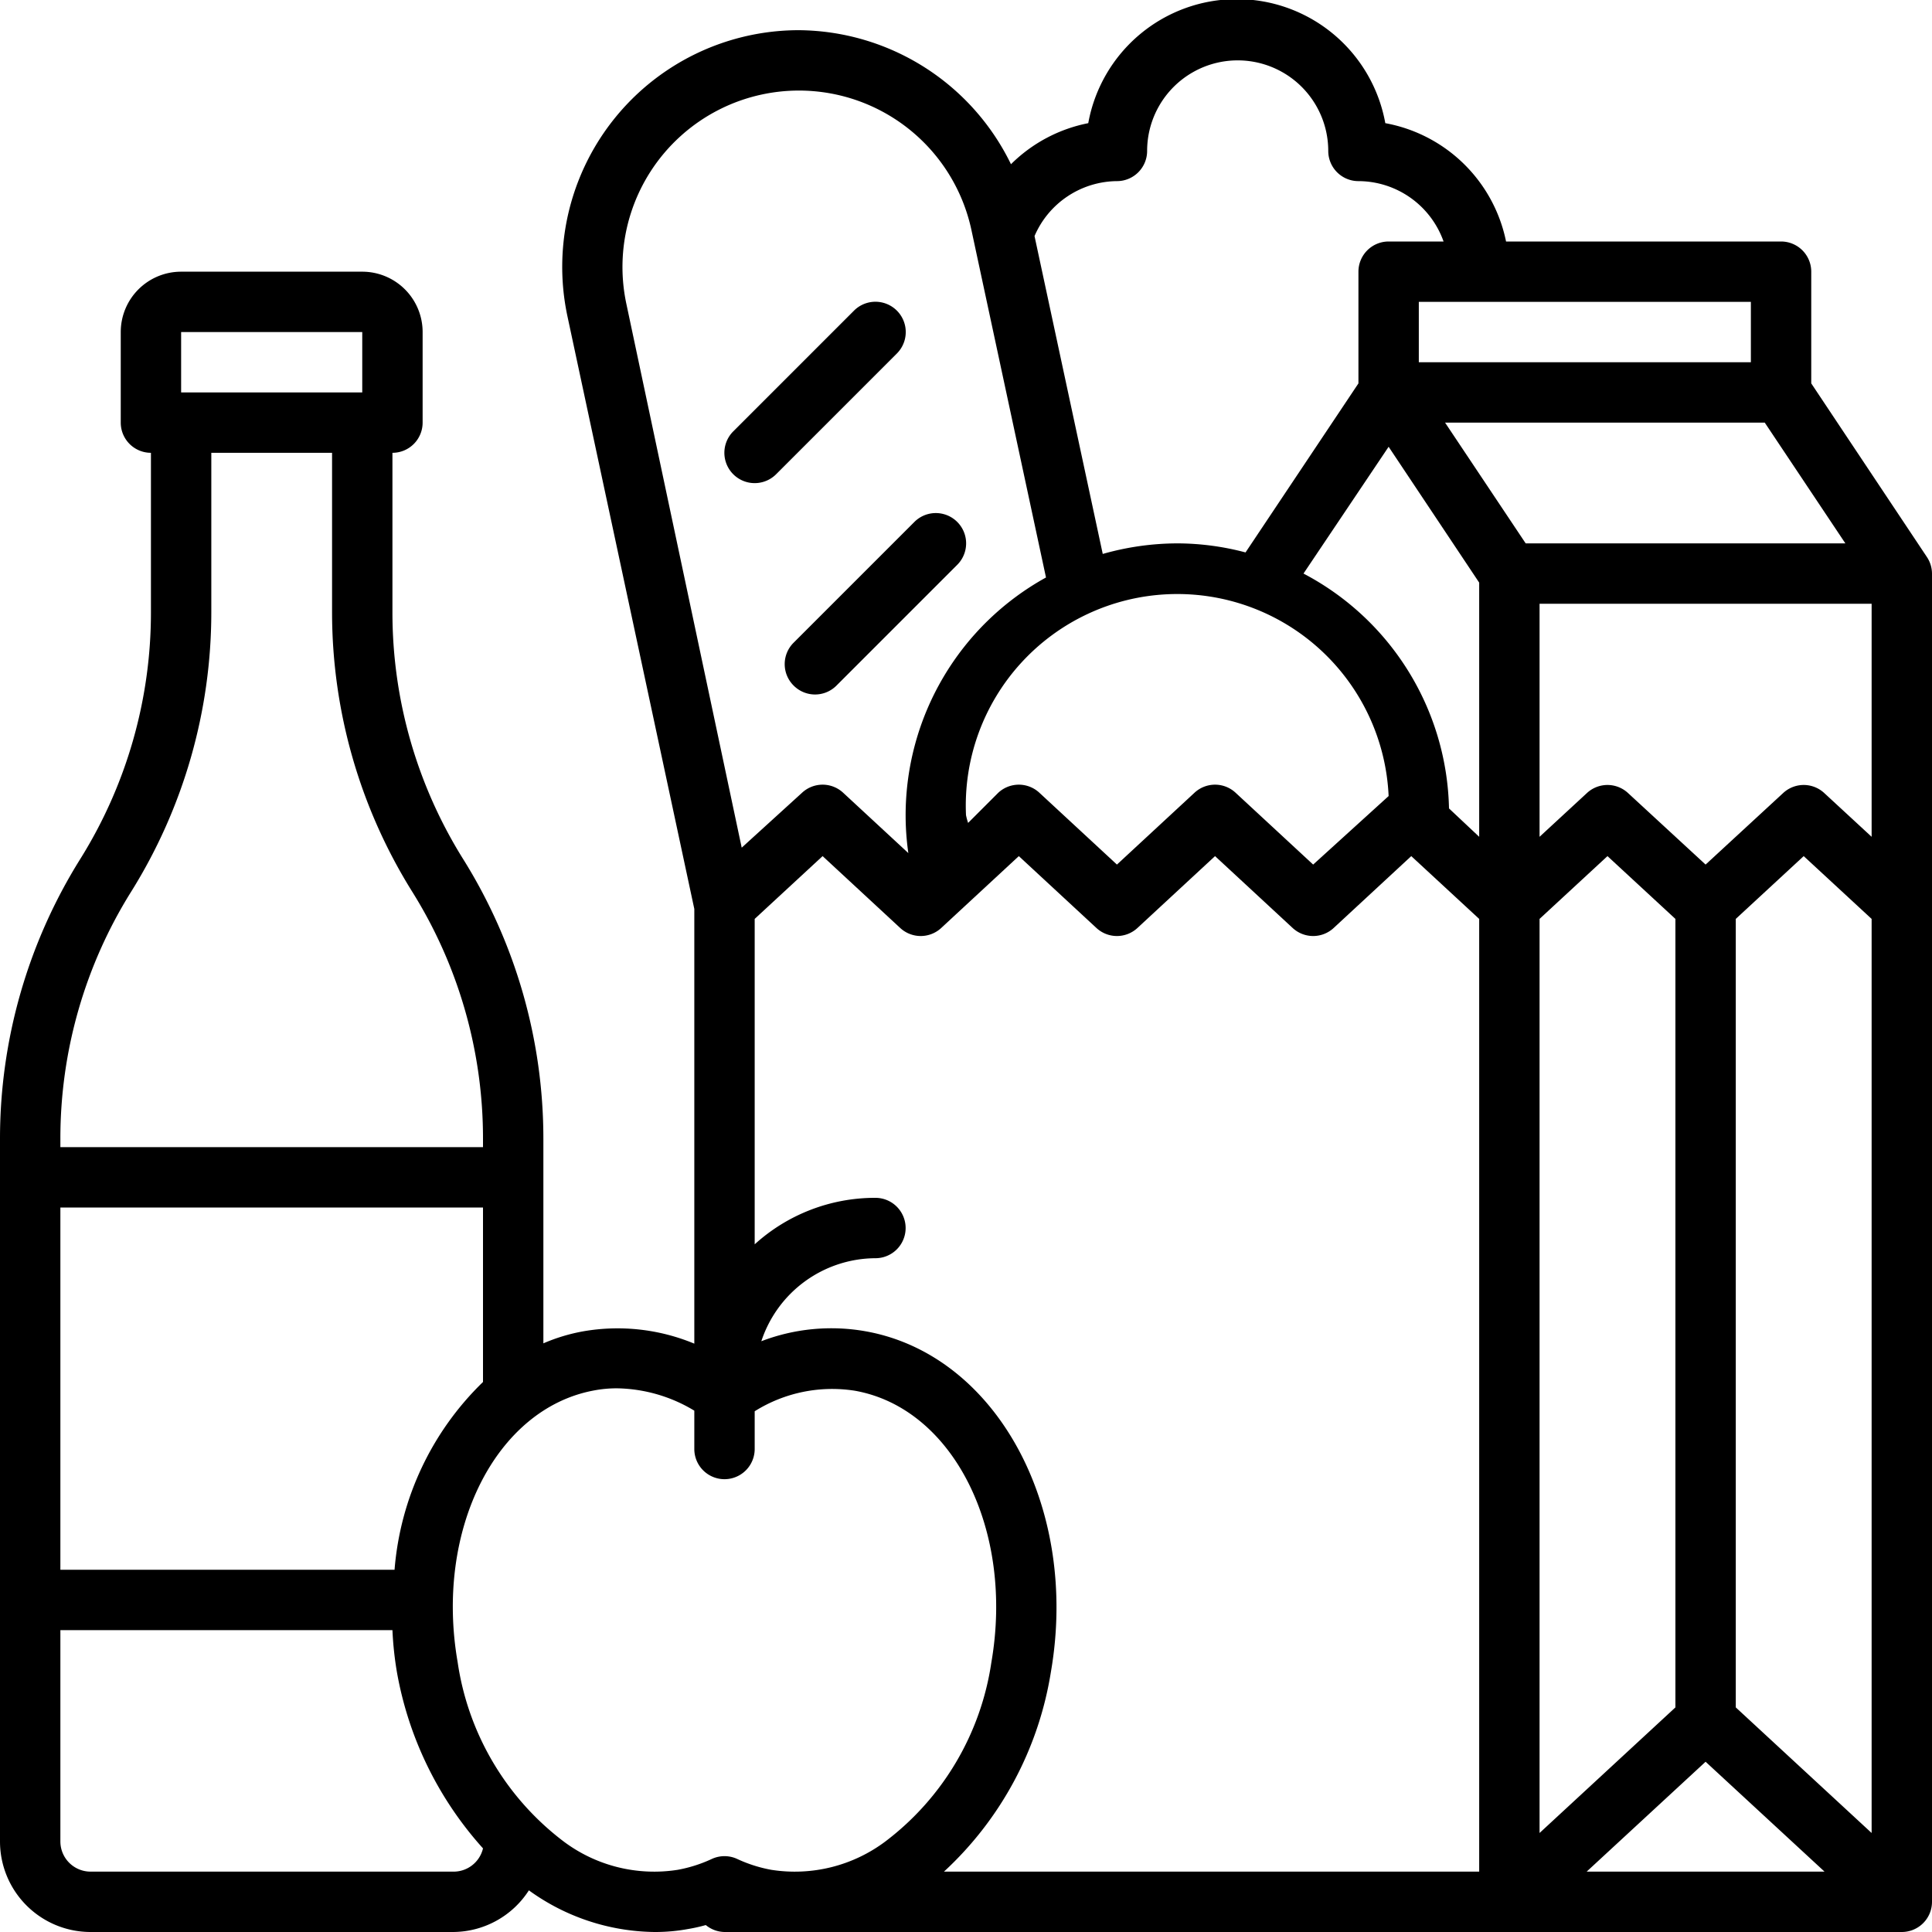 <?xml version="1.0" encoding="UTF-8"?>
<svg xmlns="http://www.w3.org/2000/svg" id="Line_Expand" data-name="Line Expand" viewBox="0 0 64 64" width="512" height="512"><path fill="currentColor" d="M63.83,18.45,60,12.7V9a1,1,0,0,0-1-1H49.89a5,5,0,0,0-4-3.92,5,5,0,0,0-9.84,0,5,5,0,0,0-2.56,1.36A7.88,7.88,0,0,0,26.47,1a7.84,7.84,0,0,0-7.67,9.49L23,30.11v14.4a6.63,6.63,0,0,0-3.67-.41,6,6,0,0,0-1.33.4V37.72a17.48,17.48,0,0,0-2.65-9.25A15.41,15.41,0,0,1,13,20.28V15a1,1,0,0,0,1-1V11a2,2,0,0,0-2-2H6a2,2,0,0,0-2,2v3a1,1,0,0,0,1,1v5.28a15.41,15.41,0,0,1-2.35,8.19A17.48,17.48,0,0,0,0,37.72V61a3,3,0,0,0,3,3H15a3,3,0,0,0,2.52-1.38h0A7.22,7.22,0,0,0,21.68,64a6,6,0,0,0,1.12-.1,5.43,5.43,0,0,0,.58-.13A1,1,0,0,0,24,64H63a1,1,0,0,0,1-1V19A1,1,0,0,0,63.83,18.45ZM58,10v2H47V10ZM37,6a1,1,0,0,0,1-1,3,3,0,0,1,6,0,1,1,0,0,0,1,1,3,3,0,0,1,2.82,2H46a1,1,0,0,0-1,1v3.7l-3.74,5.6A8.86,8.86,0,0,0,39,18a9.1,9.1,0,0,0-2.47.35L34.27,7.82A3,3,0,0,1,37,6Zm9,20.37L43.5,28.64l-2.57-2.38a1,1,0,0,0-1.36,0L37,28.64l-2.57-2.38a1,1,0,0,0-1.36,0l-1,1A1.94,1.94,0,0,1,32,27a7,7,0,0,1,14-.63ZM20.75,10.07A5.84,5.84,0,1,1,32.18,7.62l2.47,11.51A9,9,0,0,0,30,27a8.9,8.9,0,0,0,.09,1.26l-2.16-2a1,1,0,0,0-1.36,0l-2,1.82ZM6,11h6v2H6ZM2,37.72a15.41,15.41,0,0,1,2.35-8.19A17.48,17.48,0,0,0,7,20.28V15h4v5.28a17.48,17.48,0,0,0,2.65,9.25A15.41,15.41,0,0,1,16,37.72V38H2ZM2,40H16v5.78A9.74,9.74,0,0,0,13.07,52H2ZM15,62H3a1,1,0,0,1-1-1V54H13a11.29,11.29,0,0,0,.15,1.4A11.79,11.79,0,0,0,16,61.23,1,1,0,0,1,15,62Zm14.33-1a5,5,0,0,1-3.78.94,4.64,4.64,0,0,1-1.13-.36,1,1,0,0,0-.84,0,4.64,4.64,0,0,1-1.13.36A5,5,0,0,1,18.67,61a9.1,9.1,0,0,1-3.51-5.94c-.76-4.37,1.26-8.4,4.52-9a4,4,0,0,1,.77-.07,5.09,5.09,0,0,1,2.55.74V48a1,1,0,0,0,2,0V46.75a4.83,4.83,0,0,1,3.32-.68c3.26.58,5.28,4.61,4.52,9A9.1,9.1,0,0,1,29.33,61ZM49,62H31.27a11.45,11.45,0,0,0,3.54-6.6c.95-5.46-1.8-10.53-6.14-11.3a6.48,6.48,0,0,0-3.45.33A4,4,0,0,1,29,41.68a1,1,0,1,0,0-2,5.93,5.93,0,0,0-4,1.54V30.44l2.25-2.08,2.57,2.38a1,1,0,0,0,1.36,0l2.57-2.38,2.57,2.38a1,1,0,0,0,1.36,0l2.57-2.38,2.57,2.38a1,1,0,0,0,1.36,0l2.57-2.38L49,30.44Zm0-34.28-1-.94A9,9,0,0,0,43.18,19L46,14.8l3,4.5ZM47.87,14H58.46l2.67,4H50.54ZM51,30.44l2.25-2.08,2.25,2.08V56.56L51,60.72ZM52.56,62l3.94-3.64L60.44,62ZM62,60.72l-4.5-4.16V30.44l2.25-2.08L62,30.44Zm0-33-1.57-1.45a1,1,0,0,0-1.36,0L56.5,28.64l-2.57-2.37a1,1,0,0,0-1.36,0L51,27.72V20H62Z"/><path fill="currentColor" d="M25.71,15.71l4-4a1,1,0,0,0-1.42-1.42l-4,4a1,1,0,0,0,1.42,1.42Z"/><path fill="currentColor" d="M26.29,22.71a1,1,0,0,0,1.42,0l4-4a1,1,0,0,0-1.42-1.42l-4,4A1,1,0,0,0,26.29,22.71Z"/></svg>
